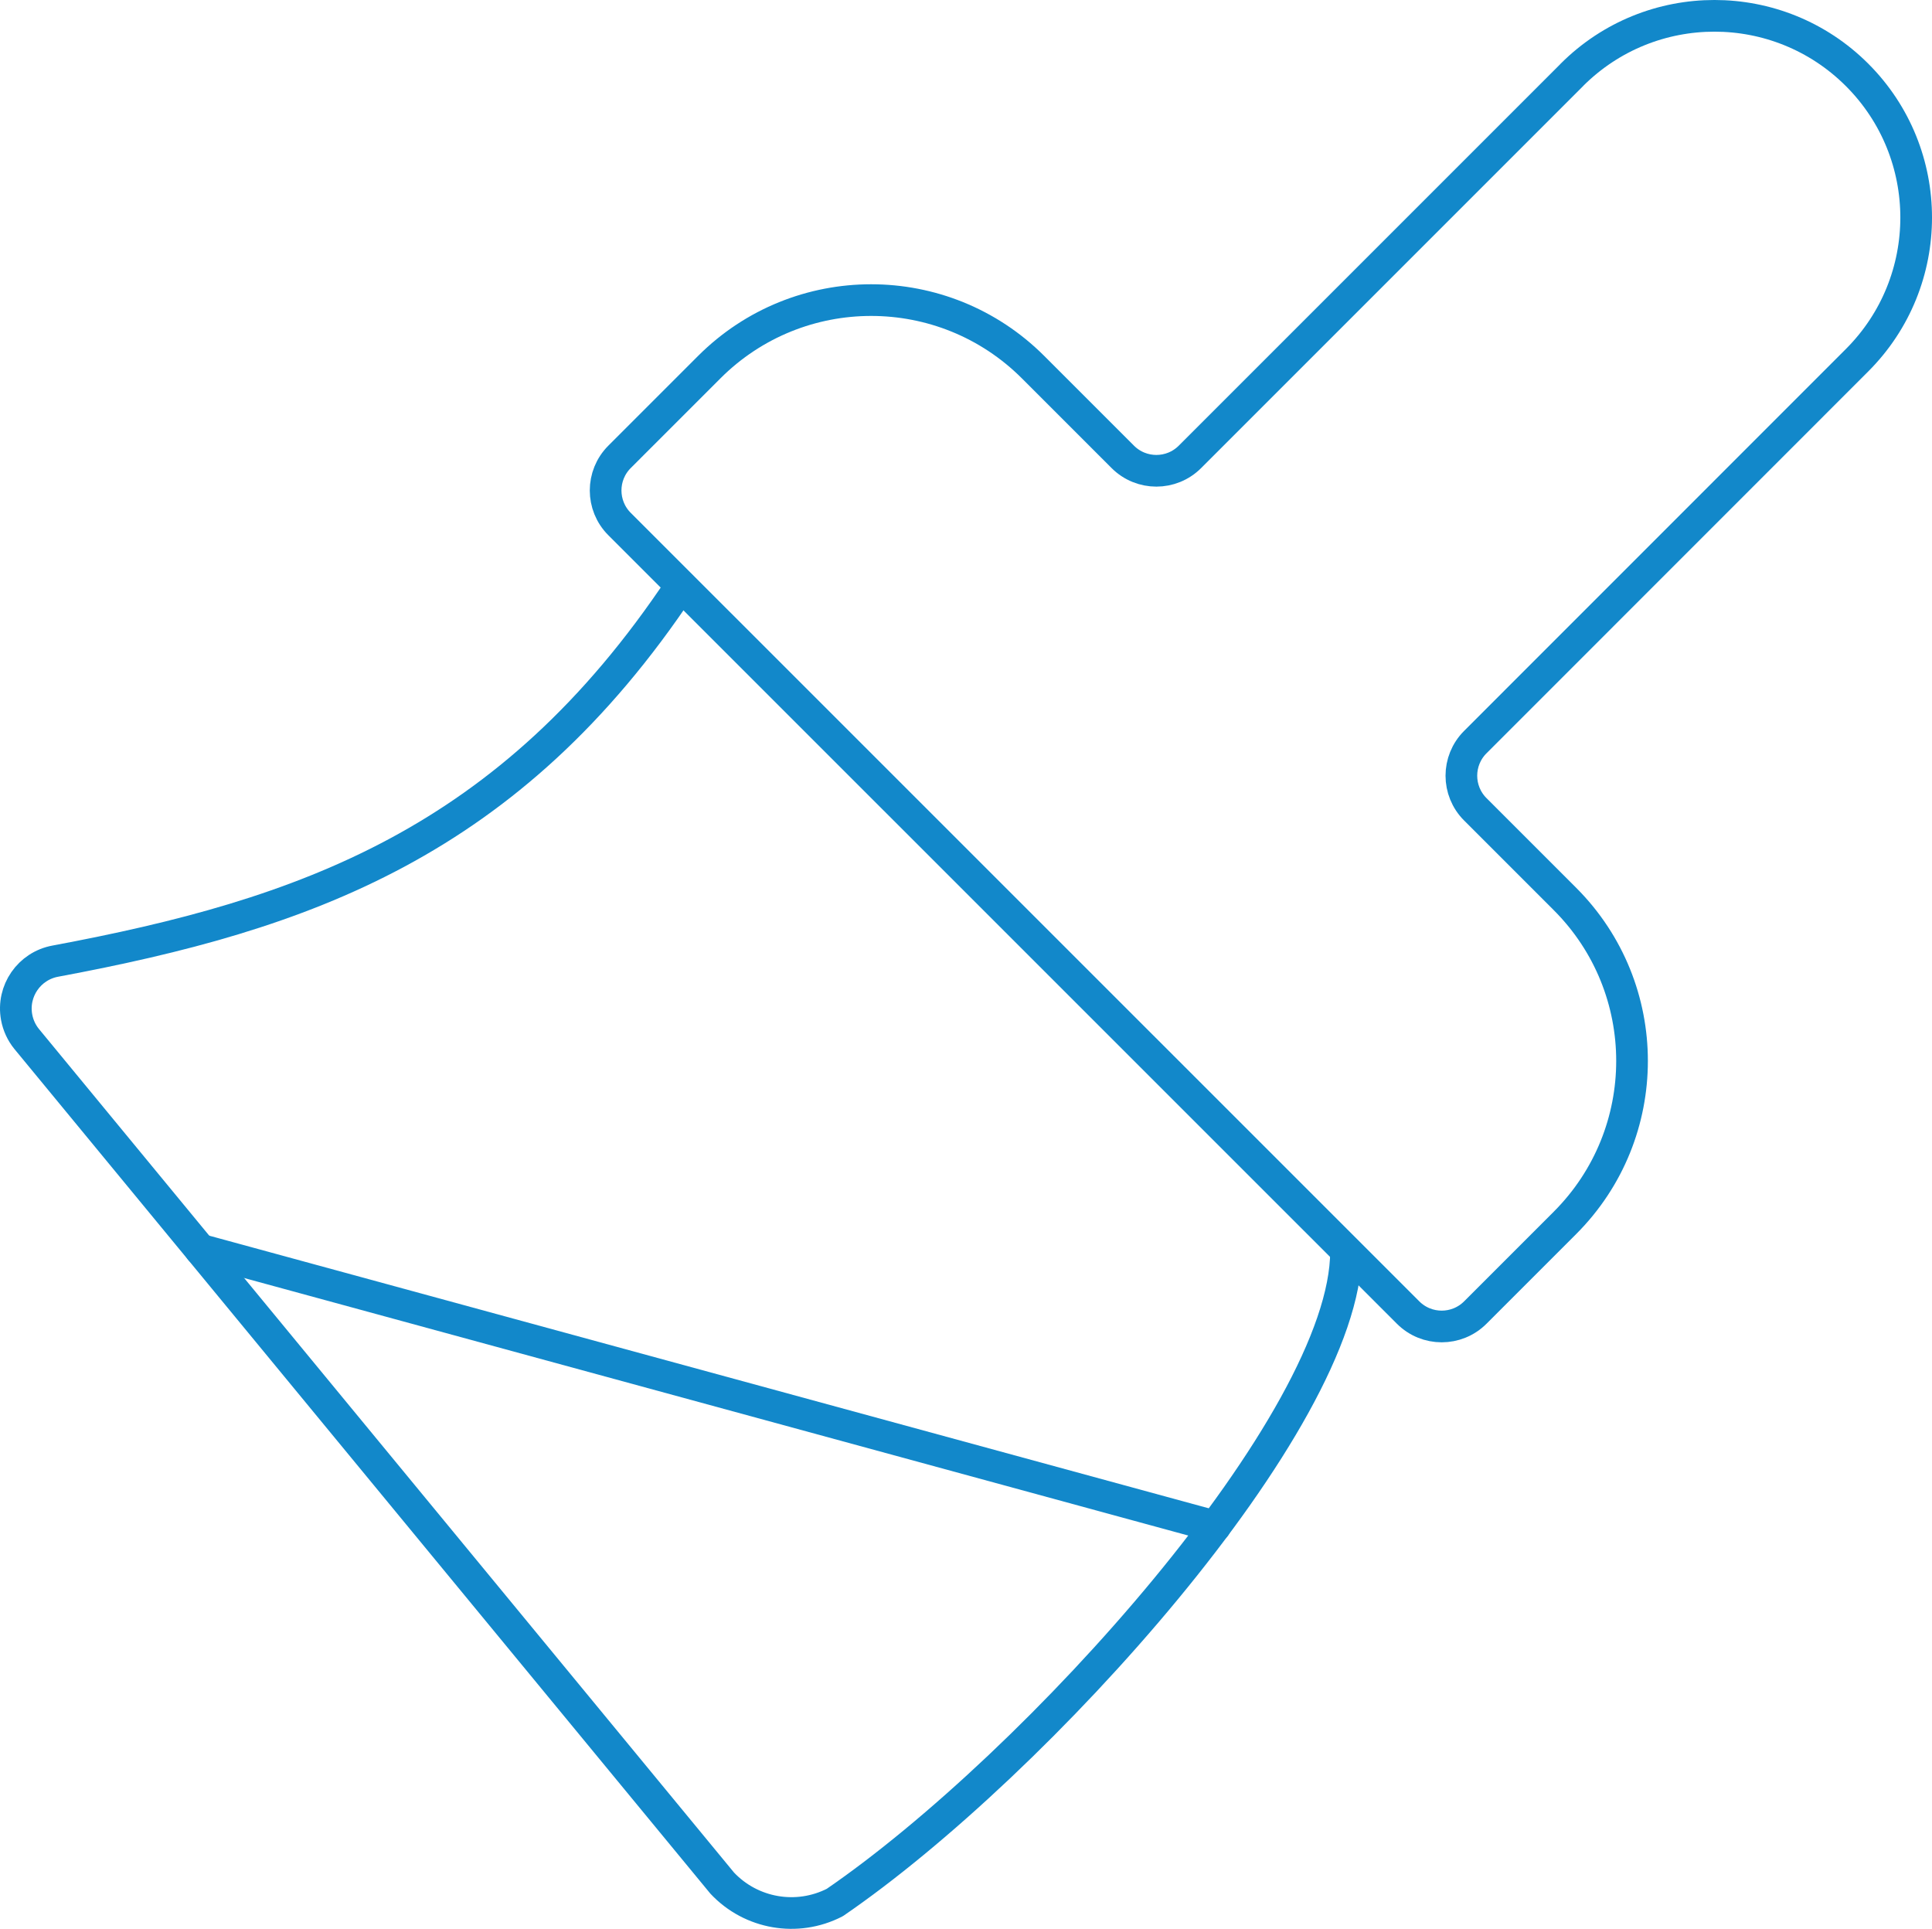 <?xml version="1.0" encoding="UTF-8"?>
<svg xmlns="http://www.w3.org/2000/svg" id="Layer_1" viewBox="0 0 61 60.897">
  <defs>
    <style>.cls-1{fill:none;stroke:#1288ca;stroke-linecap:round;stroke-linejoin:round;}</style>
  </defs>
  <path class="cls-1" d="M38.365,48.193L6.324,39.454"></path>
  <path class="cls-1" d="M49.628,2.365c2.487-2.487,6.519-2.487,9.007,0,2.487,2.487,2.487,6.519,0,9.007h0l-12.055,12.058c-.586.586-.586,1.535,0,2.121l2.832,2.832c2.823,2.824,2.823,7.401,0,10.225l-2.832,2.832c-.586.586-1.535.586-2.121,0l-24.898-24.895c-.586-.586-.586-1.535,0-2.121l2.832-2.832c2.824-2.823,7.401-2.823,10.225,0l2.832,2.832c.586.586,1.535.586,2.121,0l12.058-12.058Z"></path>
  <path class="cls-1" d="M21.498,18.5c-5.412,8.13-11.911,10.381-19.75,11.845-.826.151-1.374.943-1.223,1.77.046.252.155.489.317.688l21.961,26.651c.916.973,2.366,1.223,3.555.612,6.345-4.347,16.141-15.187,16.141-20.563"></path>
</svg>
